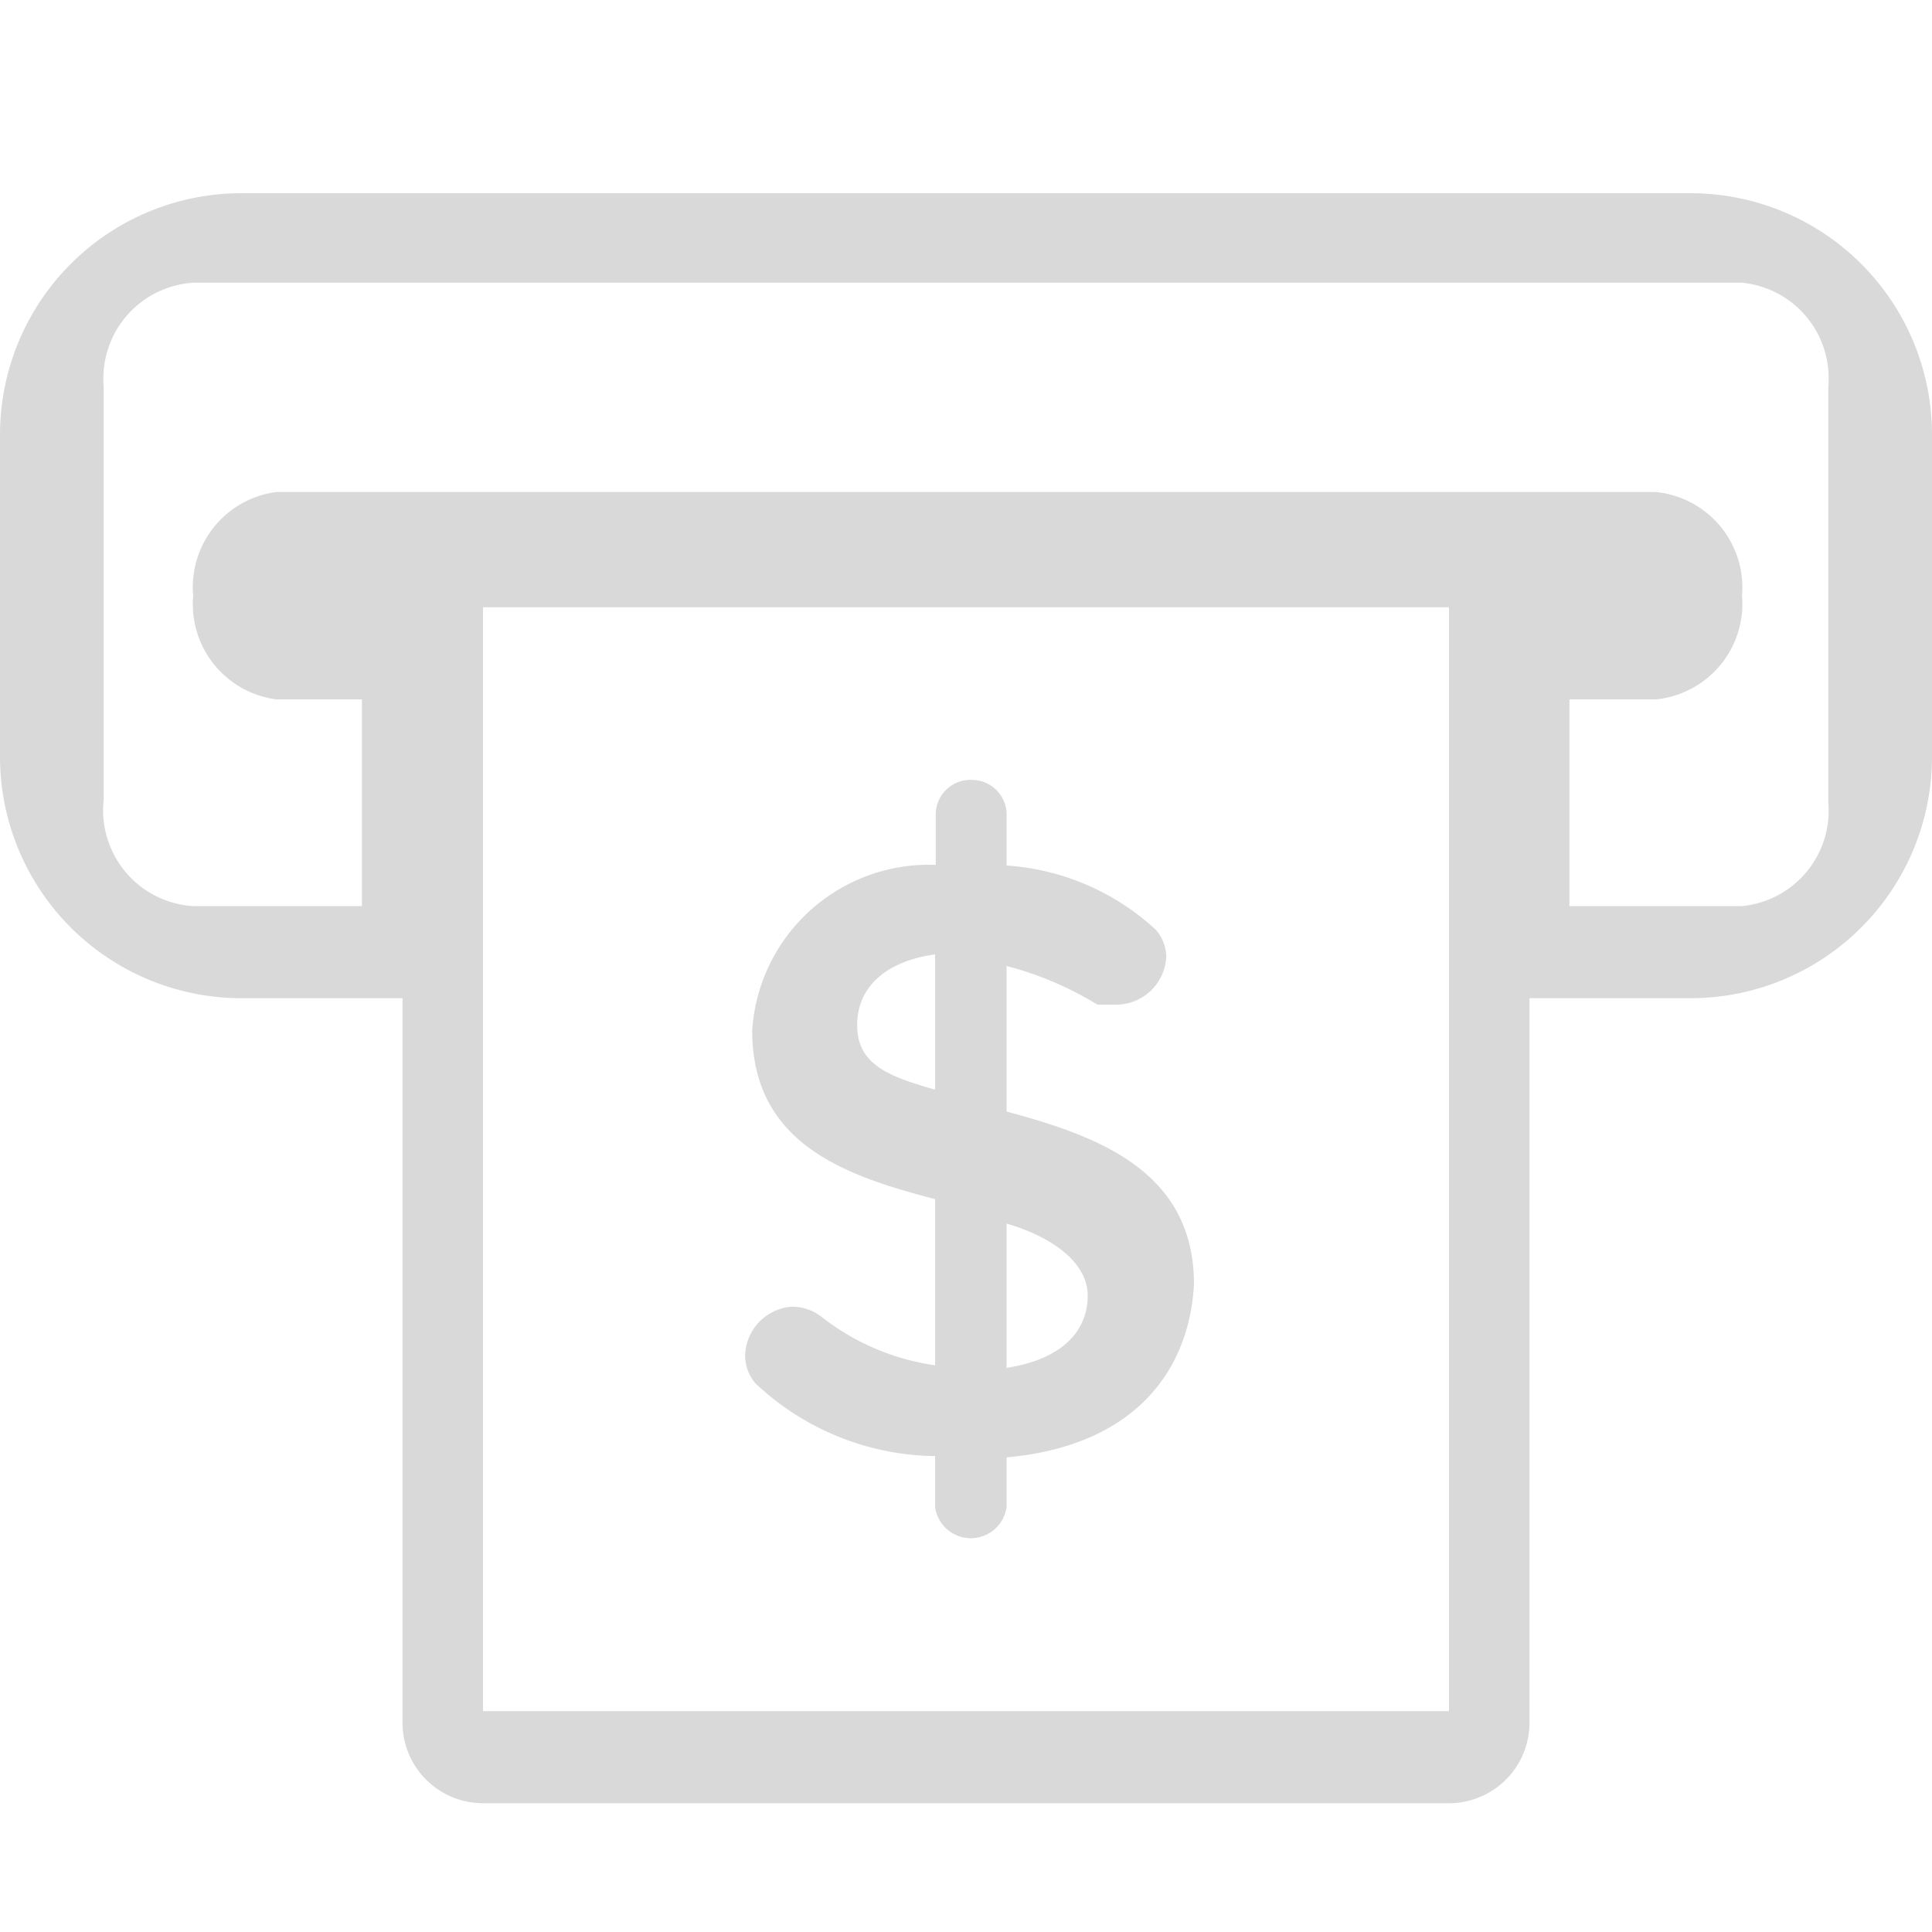 <svg id="圖層_1" data-name="圖層 1" xmlns="http://www.w3.org/2000/svg" viewBox="0 0 30 30"><defs><style>.cls-1{fill:#d9d9d9;}</style></defs><title>5工作區域 1</title><g id="Page-1"><g id="Group-21"><path id="Combined-Shape" class="cls-1" d="M26.25,3A3.75,3.75,0,0,1,30,6.75v5a3.75,3.75,0,0,1-3.75,3.75h-2.5V26.75A1.25,1.25,0,0,1,22.5,28H7.5a1.25,1.25,0,0,1-1.25-1.25V15.5H3.75A3.75,3.75,0,0,1,0,11.75v-5A3.75,3.75,0,0,1,3.75,3ZM22.5,26.57V9.43H7.5V26.57Zm5.89-14.11V6a1.49,1.49,0,0,0-1.34-1.61H3A1.49,1.49,0,0,0,1.61,6v6.42A1.49,1.49,0,0,0,3,14.07H5.62V10.86H4.29A1.49,1.49,0,0,1,3,9.25,1.49,1.49,0,0,1,4.29,7.64H25.71a1.49,1.49,0,0,1,1.34,1.61,1.49,1.49,0,0,1-1.34,1.61H24.37v3.21h2.68A1.49,1.49,0,0,0,28.39,12.46Z"/><path id="Shape" class="cls-1" d="M15.63,17.26V15a5.17,5.17,0,0,1,1.41.6h.28a.78.78,0,0,0,.79-.76.67.67,0,0,0-.16-.4,3.78,3.78,0,0,0-2.32-1v-.81a.54.54,0,0,0-.54-.52h0a.54.54,0,0,0-.56.52v.8A2.75,2.75,0,0,0,11.68,16c0,1.77,1.46,2.26,2.84,2.62v2.58a3.69,3.69,0,0,1-1.76-.75.75.75,0,0,0-.45-.16.78.78,0,0,0-.74.77.67.67,0,0,0,.16.42,4.13,4.13,0,0,0,2.79,1.13v.79a.56.56,0,0,0,1.11,0v-.77c2-.18,2.84-1.36,2.91-2.69C18.54,18.16,17,17.63,15.63,17.26Zm-1.11-.34c-.7-.2-1.21-.38-1.21-1s.48-1,1.21-1.1Zm1.11,4.32V19h0c.72.21,1.26.61,1.26,1.12S16.54,21.1,15.63,21.24Z"/></g></g></svg>